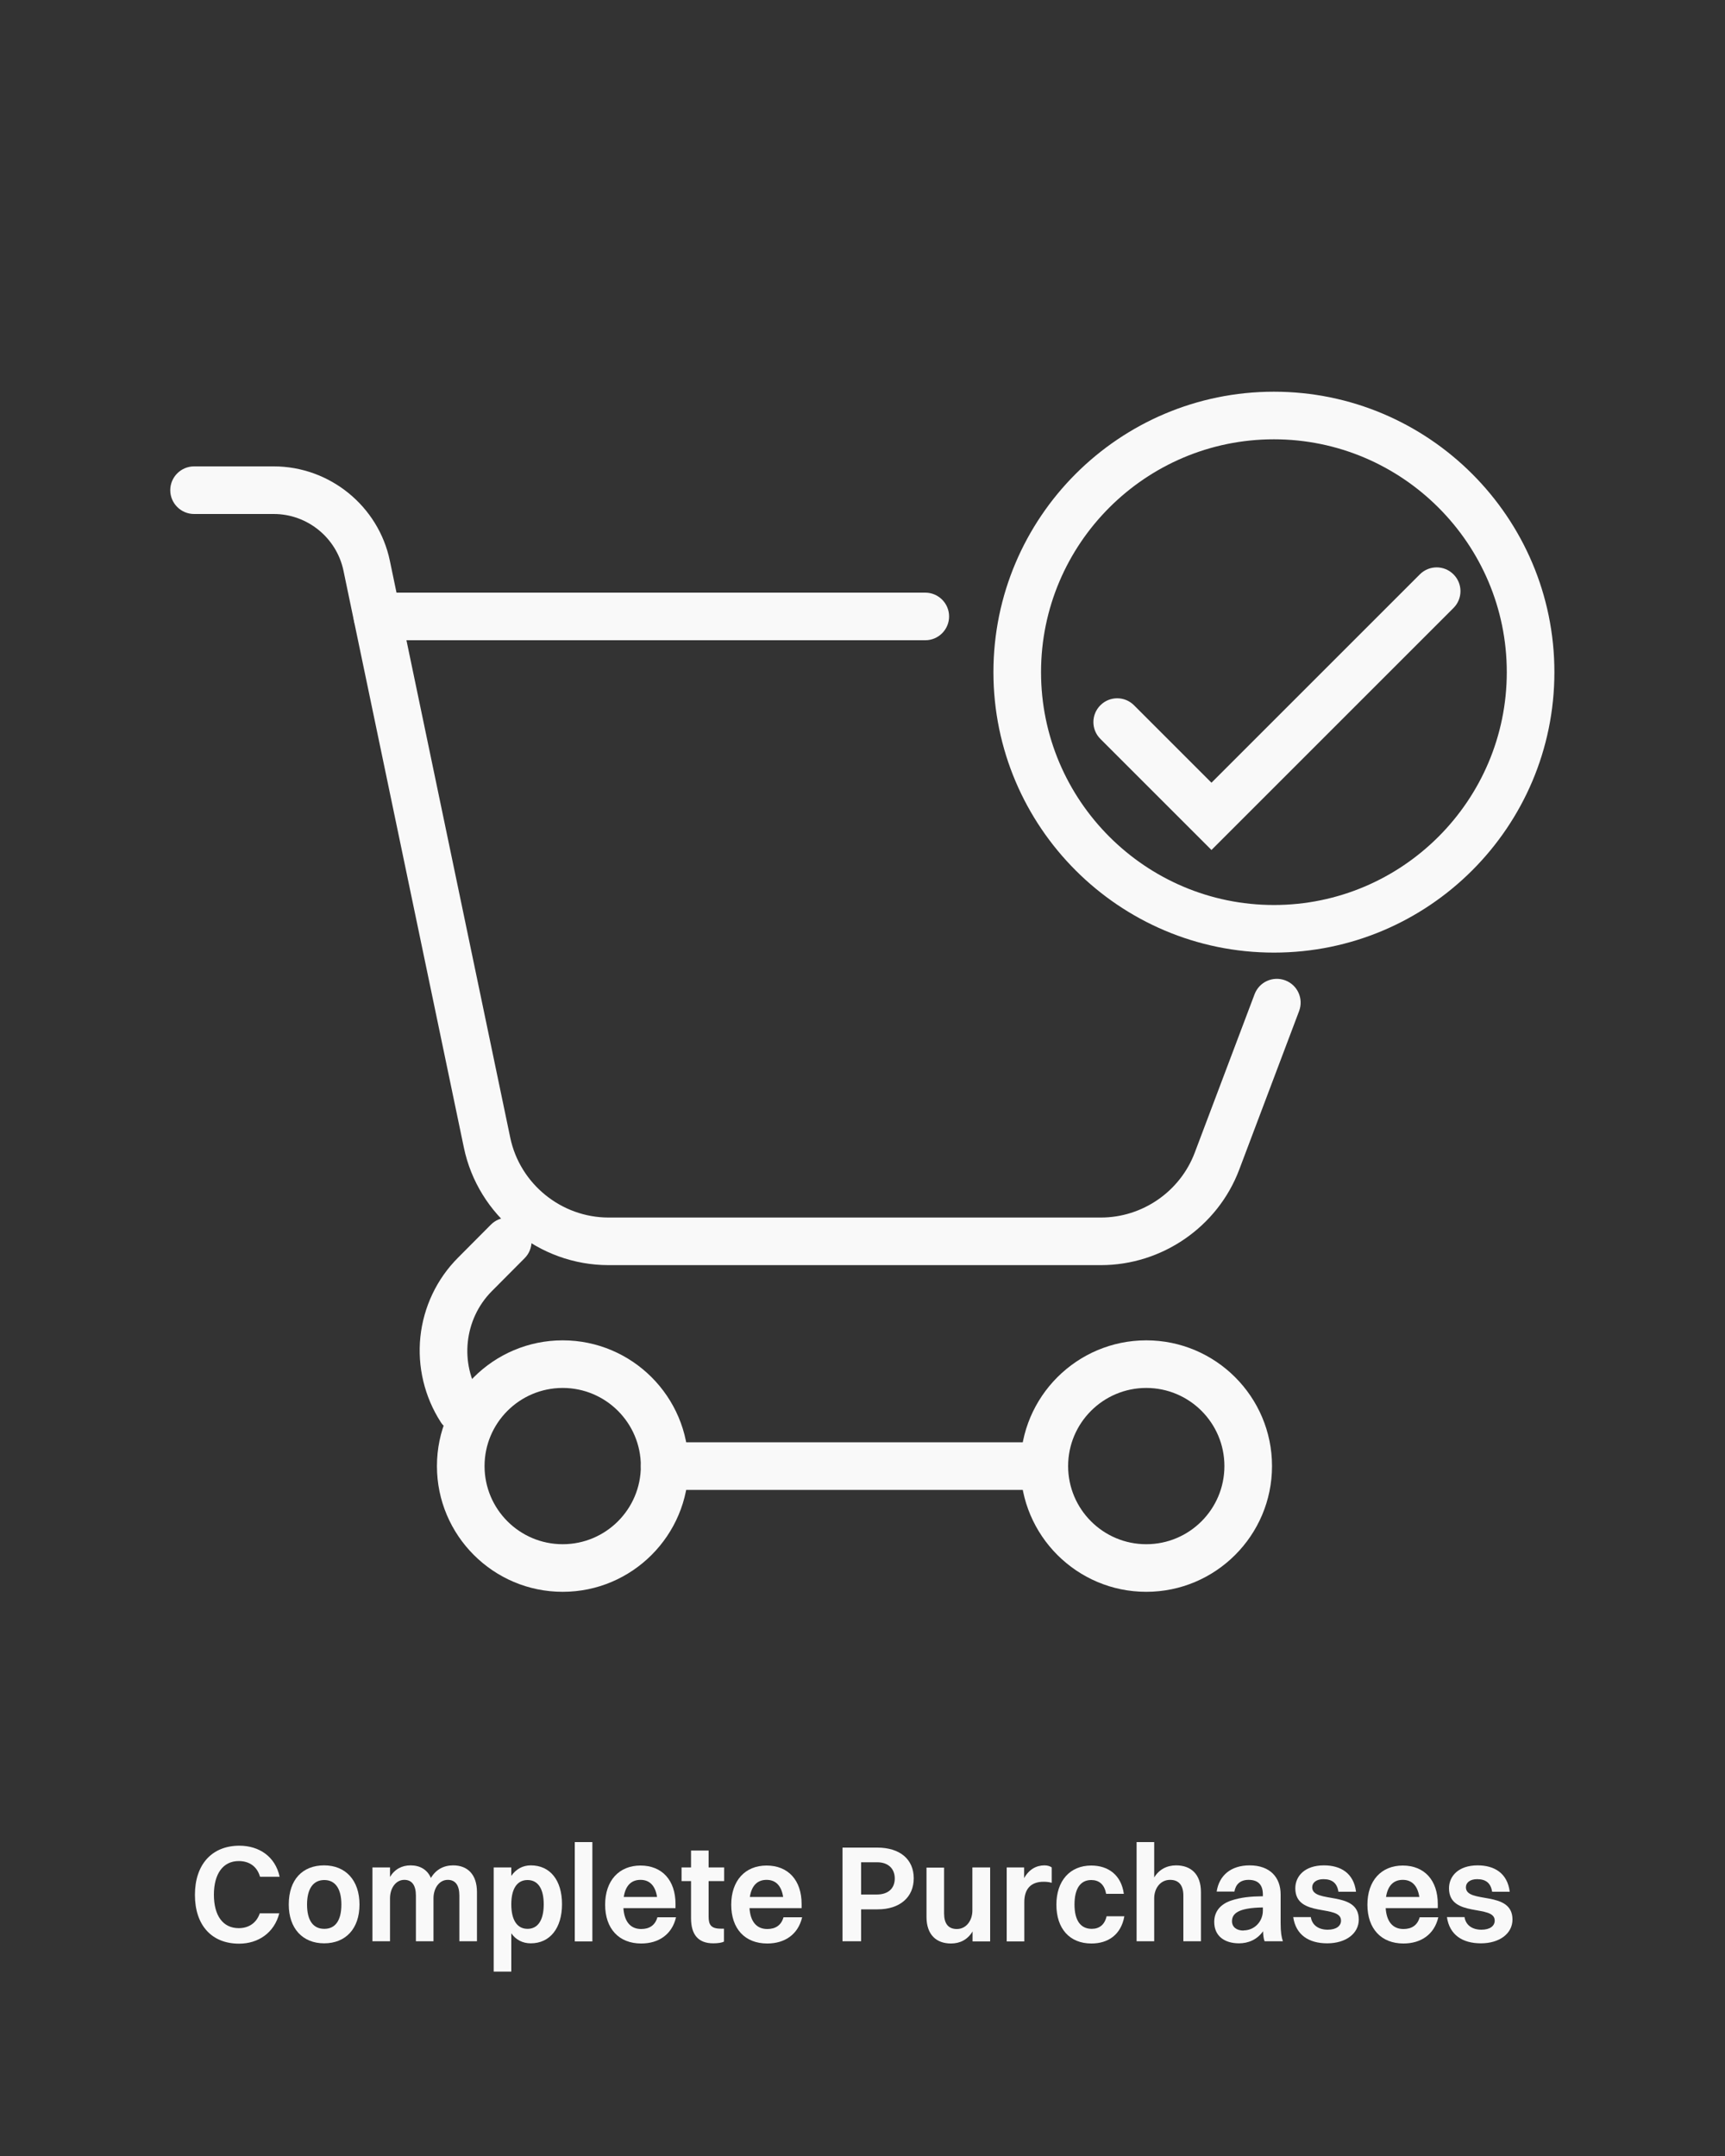 <?xml version="1.0" encoding="UTF-8"?>
<svg id="Layer_1" data-name="Layer 1" xmlns="http://www.w3.org/2000/svg" viewBox="0 0 100 125">
  <rect x="0" y="0" width="100" height="125" fill="#333333" stroke="none"/>
  <defs>
    <style>
      .cls-1 {
        fill: #f9f9f9;
      }
    </style>
  </defs>
  <g>
    <path class="cls-1" d="M70.23,49.28l-6.44-6.44c-.54-.54-.54-1.41,0-1.95s1.41-.54,1.95,0l4.49,4.49,12.08-12.08c.54-.54,1.41-.54,1.95,0s.54,1.41,0,1.95l-14.03,14.03Z"/>
    <path class="cls-1" d="M73.85,55.23c-8.97,0-16.26-7.29-16.26-16.26s7.29-16.26,16.26-16.26,16.26,7.29,16.26,16.26-7.29,16.26-16.26,16.26ZM73.85,25.47c-7.45,0-13.5,6.06-13.5,13.5s6.06,13.5,13.5,13.5,13.5-6.06,13.5-13.5-6.06-13.5-13.5-13.5Z"/>
    <path class="cls-1" d="M53.64,37.12h-31.76c-.76,0-1.38-.62-1.38-1.38s.62-1.38,1.38-1.38h31.76c.76,0,1.38.62,1.38,1.38s-.62,1.38-1.38,1.38Z"/>
    <path class="cls-1" d="M63.82,73.35h-28.54c-4.04,0-7.57-2.87-8.39-6.82l-6.98-33.45c-.4-1.9-2.09-3.28-4.04-3.28h-4.62c-.76,0-1.38-.62-1.38-1.38s.62-1.38,1.38-1.38h4.62c3.24,0,6.07,2.3,6.73,5.47l6.98,33.45c.56,2.68,2.96,4.63,5.7,4.63h28.54c2.41,0,4.59-1.51,5.44-3.76l3.47-9.19c.27-.71,1.06-1.07,1.78-.8.71.27,1.07,1.06.8,1.78l-3.47,9.19c-1.25,3.32-4.48,5.54-8.02,5.54Z"/>
    <path class="cls-1" d="M26.71,83.08c-.45,0-.9-.22-1.16-.63-.94-1.46-1.36-3.21-1.18-4.94s.95-3.36,2.18-4.59l1.91-1.92c.54-.54,1.41-.54,1.95,0,.54.54.54,1.41,0,1.95l-1.91,1.92c-1.6,1.62-1.87,4.18-.64,6.09.41.64.23,1.49-.41,1.9-.23.15-.49.22-.74.22Z"/>
    <path class="cls-1" d="M32.62,92.29c-4.02,0-7.29-3.27-7.29-7.29s3.27-7.29,7.29-7.29,7.29,3.27,7.29,7.29-3.27,7.29-7.29,7.29ZM32.62,80.47c-2.5,0-4.53,2.03-4.53,4.53s2.03,4.53,4.53,4.53,4.53-2.03,4.53-4.53-2.03-4.53-4.53-4.53Z"/>
    <path class="cls-1" d="M66.45,92.29c-4.02,0-7.29-3.27-7.29-7.29s3.27-7.29,7.29-7.29,7.29,3.27,7.29,7.29-3.27,7.29-7.29,7.29ZM66.45,80.47c-2.5,0-4.53,2.03-4.53,4.53s2.03,4.53,4.53,4.53,4.53-2.03,4.53-4.53-2.03-4.53-4.53-4.53Z"/>
    <path class="cls-1" d="M60.53,86.38h-22c-.76,0-1.38-.62-1.38-1.38s.62-1.38,1.38-1.38h22c.76,0,1.38.62,1.38,1.38s-.62,1.38-1.38,1.38Z"/>
  </g>
  <g>
    <path class="cls-1" d="M15.07,108.8c-.17-.59-.62-.9-1.23-.9-.91,0-1.44.74-1.44,1.95s.52,1.94,1.44,1.94c.58,0,1.03-.3,1.22-.86h1.13c-.29,1.13-1.22,1.76-2.33,1.76-1.59,0-2.56-1.07-2.56-2.83s.98-2.85,2.58-2.85c1.13,0,2.08.62,2.33,1.8h-1.13Z"/>
    <path class="cls-1" d="M16.74,110.42c0-1.46.81-2.27,2.05-2.27s2.05.86,2.05,2.27-.81,2.25-2.05,2.25-2.05-.86-2.05-2.25ZM19.79,110.42c0-.91-.35-1.42-.99-1.42s-1,.5-1,1.42.35,1.41,1,1.41.99-.5.99-1.41Z"/>
    <path class="cls-1" d="M21.59,108.27h1.02v.55c.27-.45.69-.67,1.19-.67.54,0,.97.24,1.18.73.29-.49.74-.73,1.29-.73.82,0,1.38.51,1.38,1.55v2.85h-1.02v-2.65c0-.58-.22-.91-.67-.91-.51,0-.83.5-.83,1.07v2.49h-1.02v-2.65c0-.58-.22-.91-.67-.91-.51,0-.83.5-.83,1.07v2.49h-1.02v-4.29Z"/>
    <path class="cls-1" d="M28.62,114.31v-6.04h1.02v.49c.27-.39.66-.61,1.13-.61,1.12,0,1.81.86,1.81,2.25s-.7,2.27-1.81,2.27c-.47,0-.86-.2-1.13-.58v2.22h-1.02ZM29.64,110.41c0,.91.34,1.42.94,1.42s.94-.5.94-1.42-.34-1.41-.94-1.41-.94.5-.94,1.41Z"/>
    <path class="cls-1" d="M33.32,106.8h1.02v5.76h-1.02v-5.76Z"/>
    <path class="cls-1" d="M37.17,112.68c-1.29,0-2.09-.86-2.09-2.25s.8-2.27,2.05-2.27,2.03.85,2.03,2.23v.24h-3.02c.05.78.41,1.21,1.03,1.21.48,0,.81-.22.94-.68h1.08c-.23.99-1,1.52-2.02,1.52ZM36.16,109.98h1.93c-.1-.64-.42-.99-.96-.99s-.87.34-.97.99Z"/>
    <path class="cls-1" d="M40.06,109.06h-.55v-.79h.55v-.98h1.02v.98h.9v.79h-.9v2.07c0,.45.13.69.7.69h.19v.75c-.11.06-.34.1-.62.1-.87,0-1.29-.5-1.29-1.46v-2.16Z"/>
    <path class="cls-1" d="M44.48,112.68c-1.3,0-2.09-.86-2.09-2.25s.8-2.27,2.05-2.27,2.03.85,2.03,2.23v.24h-3.02c.05.78.41,1.21,1.03,1.21.48,0,.81-.22.94-.68h1.08c-.23.99-1,1.52-2.02,1.52ZM43.47,109.98h1.93c-.1-.64-.42-.99-.96-.99s-.87.34-.97.99Z"/>
    <path class="cls-1" d="M48.84,107.12h2.02c1.3,0,2.11.67,2.11,1.78s-.82,1.8-2.09,1.8h-.96v1.85h-1.08v-5.44ZM49.92,107.97v1.87h.9c.69,0,1.05-.37,1.05-.93s-.37-.94-1.02-.94h-.93Z"/>
    <path class="cls-1" d="M56.38,108.27h1.02v4.29h-1.02v-.58c-.28.47-.72.7-1.25.7-.85,0-1.42-.51-1.42-1.54v-2.86h1.02v2.66c0,.58.24.9.74.9.55,0,.9-.5.9-1.07v-2.49Z"/>
    <path class="cls-1" d="M58.35,108.27h1.02v.62c.28-.51.71-.74,1.18-.74.18,0,.33.05.42.12v.89c-.14-.04-.29-.06-.47-.06-.78,0-1.12.46-1.12,1.18v2.28h-1.02v-4.29Z"/>
    <path class="cls-1" d="M64.12,109.79c-.1-.56-.43-.79-.86-.79-.63,0-.97.5-.97,1.42s.35,1.41,1,1.41c.44,0,.75-.24.86-.73h1.03c-.19,1.07-.94,1.58-1.91,1.58-1.26,0-2.03-.86-2.03-2.25s.79-2.27,2.02-2.27c.98,0,1.74.54,1.89,1.64h-1.02Z"/>
    <path class="cls-1" d="M65.89,106.8h1.02v2.05c.28-.46.73-.7,1.27-.7.86,0,1.44.51,1.44,1.55v2.85h-1.02v-2.65c0-.58-.25-.91-.77-.91-.57,0-.92.5-.92,1.07v2.49h-1.02v-5.76Z"/>
    <path class="cls-1" d="M70.53,109.68c.14-.95.83-1.53,1.91-1.53,1.19,0,1.8.7,1.8,1.69v1.66c0,.53.05.82.13,1.05h-1.06c-.06-.14-.08-.35-.09-.58-.35.5-.88.7-1.39.7-.84,0-1.44-.42-1.44-1.24,0-.58.33-1.02.98-1.24.57-.19,1.12-.24,1.84-.25v-.1c0-.55-.26-.85-.83-.85-.49,0-.75.27-.82.68h-1.03ZM72.09,111.92c.63,0,1.12-.51,1.12-1.15v-.18c-1.46.02-1.79.37-1.79.8,0,.33.26.54.67.54Z"/>
    <path class="cls-1" d="M78.77,111.29c0,.82-.76,1.38-1.83,1.38s-1.82-.49-1.97-1.52h1.02c.07.46.44.73.98.73.5,0,.77-.22.77-.53,0-.96-2.65-.14-2.65-1.87,0-.7.54-1.33,1.66-1.33.98,0,1.73.46,1.86,1.53h-1.02c-.08-.52-.38-.73-.87-.73-.41,0-.65.2-.65.47,0,.98,2.7.15,2.7,1.87Z"/>
    <path class="cls-1" d="M81.36,112.68c-1.29,0-2.09-.86-2.09-2.25s.8-2.27,2.05-2.27,2.03.85,2.03,2.23v.24h-3.02c.05.78.41,1.21,1.03,1.21.48,0,.81-.22.94-.68h1.08c-.23.99-1,1.52-2.02,1.52ZM80.35,109.98h1.93c-.1-.64-.42-.99-.96-.99s-.87.34-.97.99Z"/>
    <path class="cls-1" d="M87.68,111.29c0,.82-.76,1.38-1.83,1.38s-1.82-.49-1.97-1.52h1.02c.07.46.44.73.98.73.5,0,.77-.22.77-.53,0-.96-2.65-.14-2.65-1.87,0-.7.54-1.33,1.66-1.33.98,0,1.73.46,1.86,1.53h-1.02c-.08-.52-.38-.73-.87-.73-.41,0-.65.2-.65.47,0,.98,2.7.15,2.7,1.87Z"/>
  </g>
</svg>